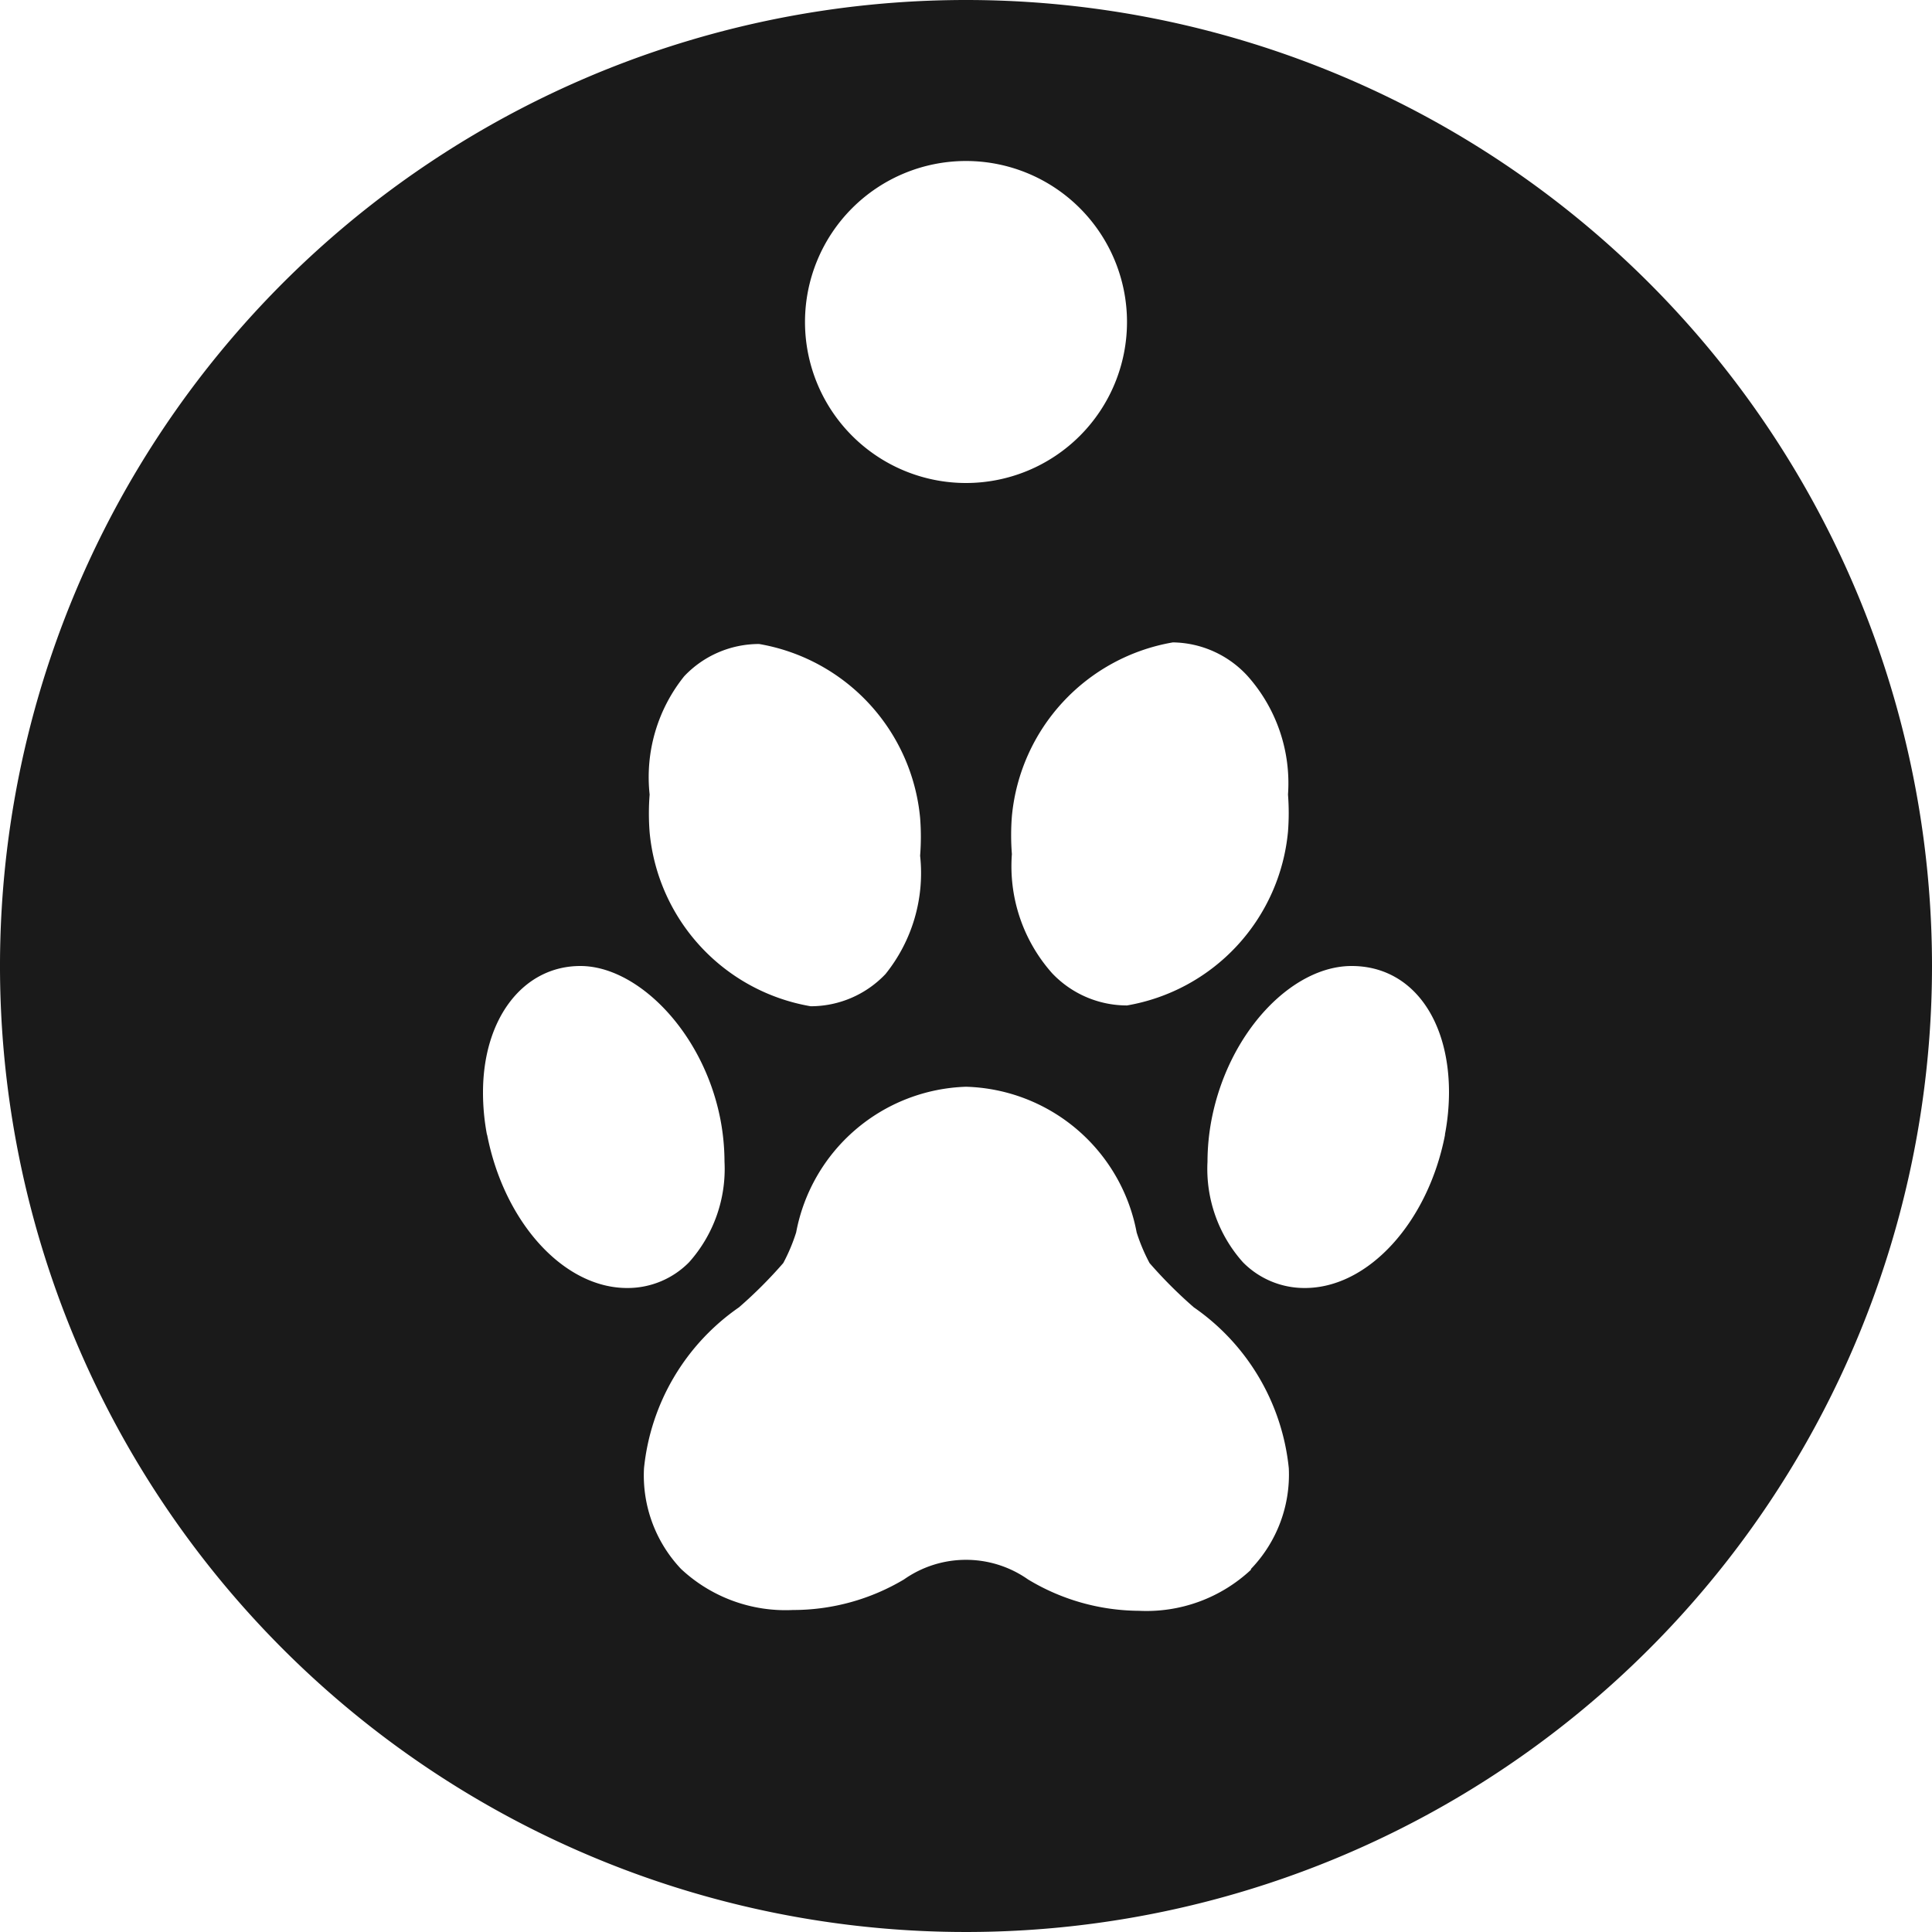 <svg xmlns="http://www.w3.org/2000/svg" version="1.1" xmlns:xlink="http://www.w3.org/1999/xlink" width="512" height="512" x="0" y="0" viewBox="0 0 24 24" style="enable-background:new 0 0 512 512" xml:space="preserve" class=""><g><path fill="#1a1a1a" d="M12 0a12 12 0 1 0 12 12A12 12 0 0 0 12 0zm3.5 8.4a2 2 0 0 1 .5 1.47 3 3 0 0 1 0 .46 2.42 2.42 0 0 1-2 2.16 1.28 1.28 0 0 1-.93-.4 2 2 0 0 1-.5-1.48 3 3 0 0 1 0-.47 2.42 2.42 0 0 1 2-2.16 1.28 1.28 0 0 1 .93.42zM12 2a2 2 0 1 1-2 2 2 2 0 0 1 2-2zM8.5 8.4a1.28 1.28 0 0 1 .93-.4 2.42 2.42 0 0 1 2 2.16 3 3 0 0 1 0 .47A2 2 0 0 1 11 12.1a1.28 1.28 0 0 1-.93.4 2.42 2.42 0 0 1-2-2.16 3 3 0 0 1 0-.47A2 2 0 0 1 8.5 8.4zm-2.45 5.7a2.82 2.82 0 0 1-.05-.53c0-.92.5-1.57 1.21-1.57s1.53.82 1.74 1.91a2.83 2.83 0 0 1 .05.52 1.74 1.74 0 0 1-.44 1.25 1.07 1.07 0 0 1-.77.32c-.79 0-1.53-.82-1.74-1.91zm9.49 5.4a1.9 1.9 0 0 1-1.39.51 2.69 2.69 0 0 1-1.38-.39 1.34 1.34 0 0 0-1.54 0 2.69 2.69 0 0 1-1.38.38 1.9 1.9 0 0 1-1.39-.51A1.69 1.69 0 0 1 8 18.24a2.77 2.77 0 0 1 1.18-2 5.55 5.55 0 0 0 .55-.55 2.23 2.23 0 0 0 .16-.38A2.22 2.22 0 0 1 12 13.5a2.22 2.22 0 0 1 2.12 1.81 2.26 2.26 0 0 0 .16.38 5.6 5.6 0 0 0 .55.55 2.77 2.77 0 0 1 1.18 2 1.69 1.69 0 0 1-.47 1.25zm2.41-5.4c-.21 1.08-.95 1.9-1.74 1.9a1.07 1.07 0 0 1-.77-.32 1.74 1.74 0 0 1-.44-1.25 2.82 2.82 0 0 1 .05-.52c.21-1.09 1-1.91 1.74-1.91s1.21.65 1.21 1.57a2.82 2.82 0 0 1-.05.52z" data-name="Dog Medal" opacity="1" data-original="#303c42" class=""></path></g></svg>